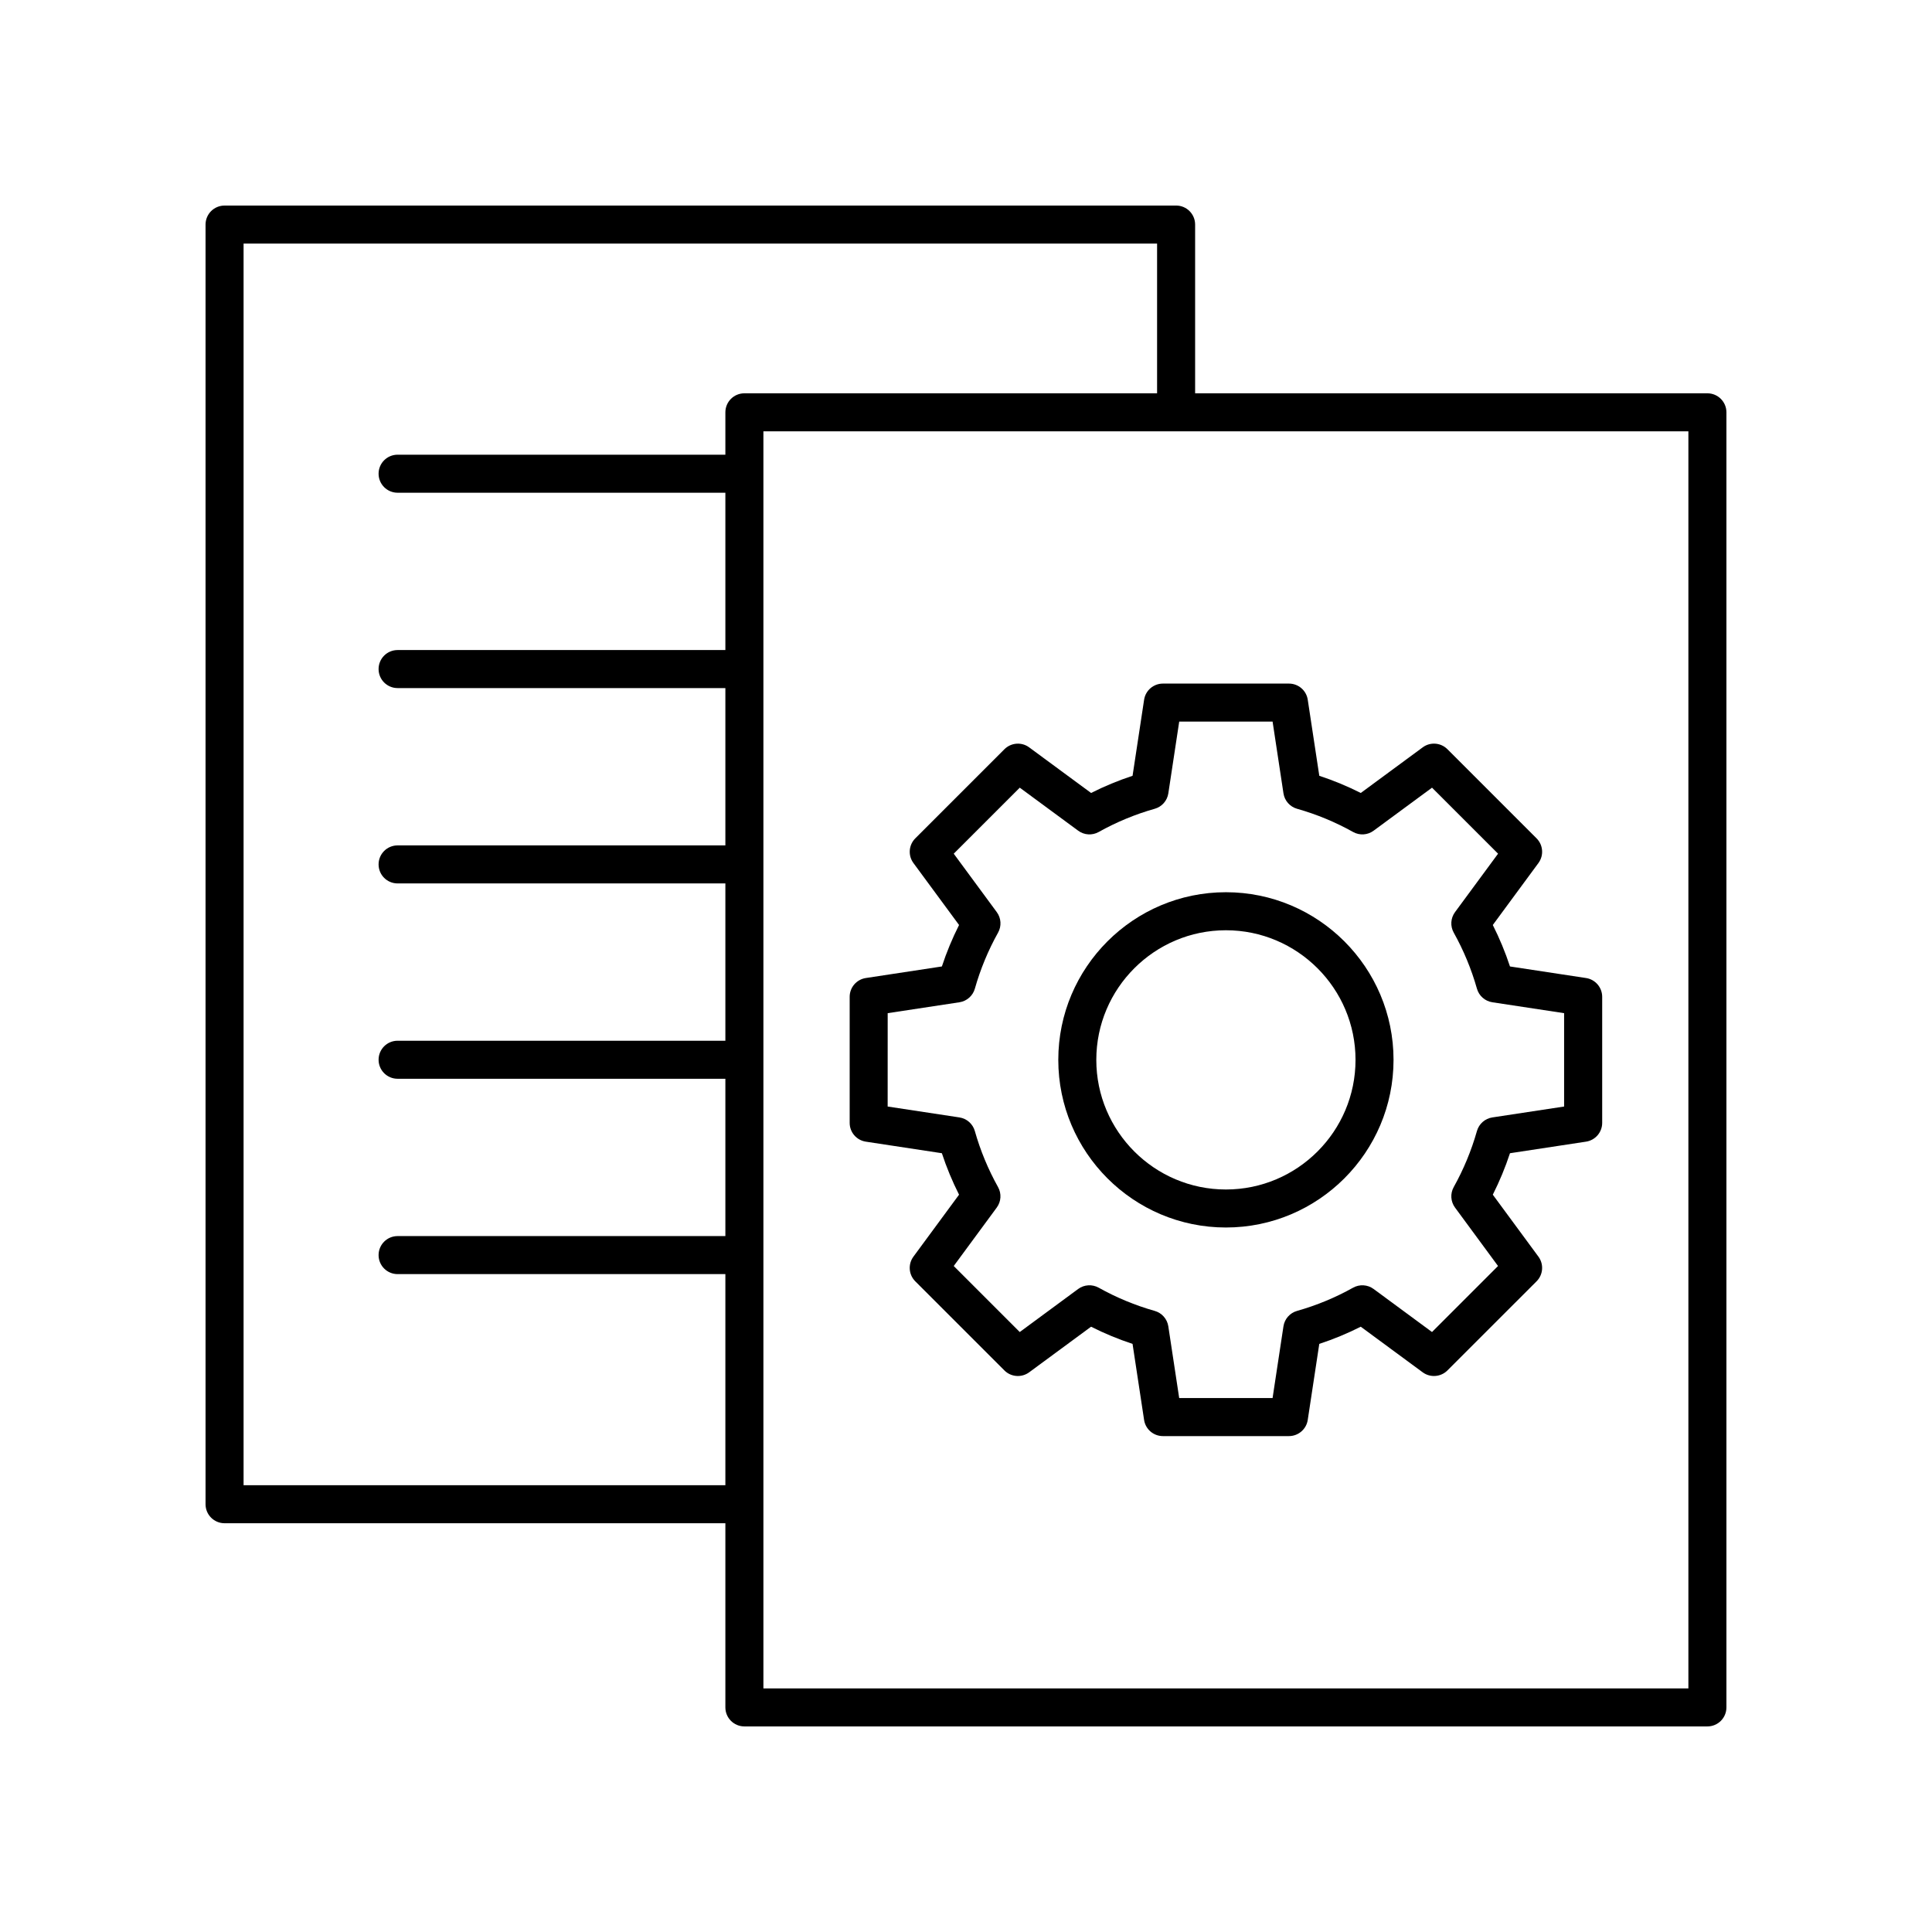 <?xml version="1.0" encoding="UTF-8"?>
<!-- The Best Svg Icon site in the world: iconSvg.co, Visit us! https://iconsvg.co -->
<svg fill="#000000" width="800px" height="800px" version="1.1" viewBox="144 144 512 512" xmlns="http://www.w3.org/2000/svg">
 <g>
  <path d="m373.45 446.55 20.156 3.066c1.238 3.769 2.766 7.445 4.551 10.988l-12.09 16.418c-1.477 2.008-1.266 4.789 0.496 6.547l23.621 23.617c1.762 1.762 4.551 1.957 6.547 0.496l16.414-12.09c3.543 1.789 7.219 3.312 10.992 4.551l3.059 20.156c0.367 2.461 2.488 4.281 4.981 4.281h33.406c2.488 0 4.609-1.82 4.981-4.281l3.059-20.156c3.773-1.238 7.449-2.762 10.992-4.551l16.418 12.09c1.992 1.461 4.789 1.258 6.547-0.496l23.621-23.617c1.762-1.762 1.973-4.543 0.496-6.547l-12.09-16.418c1.785-3.543 3.312-7.219 4.551-10.988l20.156-3.066c2.461-0.375 4.281-2.488 4.281-4.981v-33.402c0-2.488-1.82-4.606-4.281-4.981l-20.156-3.066c-1.238-3.769-2.766-7.445-4.551-10.988l12.09-16.418c1.477-2.004 1.266-4.789-0.496-6.547l-23.621-23.621c-1.762-1.762-4.555-1.973-6.547-0.492l-16.414 12.09c-3.543-1.789-7.219-3.312-10.992-4.551l-3.059-20.156c-0.367-2.461-2.488-4.281-4.981-4.281h-33.406c-2.488 0-4.609 1.82-4.981 4.281l-3.059 20.156c-3.773 1.238-7.449 2.762-10.992 4.551l-16.414-12.09c-1.988-1.473-4.781-1.266-6.547 0.492l-23.621 23.621c-1.762 1.762-1.973 4.547-0.496 6.547l12.09 16.418c-1.785 3.543-3.312 7.219-4.551 10.988l-20.156 3.066c-2.461 0.375-4.281 2.488-4.281 4.981v33.402c-0.004 2.492 1.816 4.609 4.277 4.981zm5.797-34.051 19.012-2.887c1.953-0.297 3.551-1.707 4.09-3.606 1.465-5.164 3.531-10.16 6.148-14.844 0.965-1.723 0.832-3.852-0.34-5.441l-11.406-15.484 17.5-17.496 15.477 11.398c1.59 1.18 3.723 1.309 5.445 0.344 4.68-2.617 9.668-4.688 14.84-6.148 1.902-0.535 3.316-2.137 3.609-4.09l2.883-19.012h24.746l2.883 19.012c0.297 1.953 1.707 3.551 3.609 4.09 5.172 1.461 10.16 3.531 14.84 6.148 1.723 0.965 3.856 0.836 5.445-0.344l15.477-11.398 17.5 17.496-11.406 15.484c-1.172 1.59-1.305 3.719-0.34 5.441 2.617 4.684 4.684 9.676 6.148 14.844 0.535 1.898 2.137 3.312 4.09 3.606l19.012 2.887v24.742l-19.012 2.887c-1.953 0.297-3.551 1.707-4.09 3.606-1.465 5.164-3.531 10.16-6.148 14.844-0.965 1.723-0.832 3.852 0.34 5.441l11.398 15.484-17.496 17.496-15.477-11.406c-1.59-1.172-3.723-1.301-5.445-0.34-4.68 2.617-9.668 4.688-14.84 6.148-1.902 0.535-3.316 2.137-3.609 4.09l-2.883 19.012h-24.746l-2.883-19.012c-0.297-1.953-1.707-3.551-3.609-4.09-5.172-1.461-10.16-3.531-14.84-6.148-1.723-0.961-3.856-0.832-5.445 0.34l-15.477 11.406-17.496-17.496 11.398-15.484c1.172-1.59 1.305-3.719 0.34-5.441-2.617-4.684-4.684-9.676-6.148-14.844-0.535-1.898-2.137-3.312-4.09-3.606l-19.012-2.887z"/>
  <path d="m468.88 469.3c24.496 0 44.422-19.93 44.422-44.43 0-24.496-19.926-44.422-44.422-44.422s-44.422 19.926-44.422 44.422c0 24.5 19.926 44.43 44.422 44.43zm0-78.773c18.938 0 34.348 15.41 34.348 34.348 0 18.941-15.41 34.352-34.348 34.352s-34.348-15.41-34.348-34.352c0-18.938 15.41-34.348 34.348-34.348z"/>
  <path d="m596.48 248.23h-135.76v-44.719c0-2.785-2.254-5.039-5.039-5.039l-252.17 0.004c-2.785 0-5.039 2.254-5.039 5.039v339.12c0 2.785 2.254 5.039 5.039 5.039h132.72v48.805c0 2.785 2.254 5.039 5.039 5.039h255.21c2.785 0 5.039-2.254 5.039-5.039v-343.21c0-2.785-2.254-5.039-5.039-5.039zm-387.93 289.37v-329.05h242.09v39.68h-109.37c-2.785 0-5.039 2.254-5.039 5.039v11.23h-86.863c-2.785 0-5.039 2.254-5.039 5.039 0 2.785 2.254 5.039 5.039 5.039h86.863v41.691h-86.863c-2.785 0-5.039 2.254-5.039 5.039s2.254 5.039 5.039 5.039h86.863v41.691h-86.863c-2.785 0-5.039 2.254-5.039 5.039s2.254 5.039 5.039 5.039l86.863-0.004v41.691h-86.863c-2.785 0-5.039 2.254-5.039 5.039s2.254 5.039 5.039 5.039h86.863v41.691h-86.863c-2.785 0-5.039 2.254-5.039 5.039 0 2.785 2.254 5.039 5.039 5.039h86.863v55.949zm382.89 53.844h-245.13v-333.14h245.13z"/>
 </g>
</svg>
